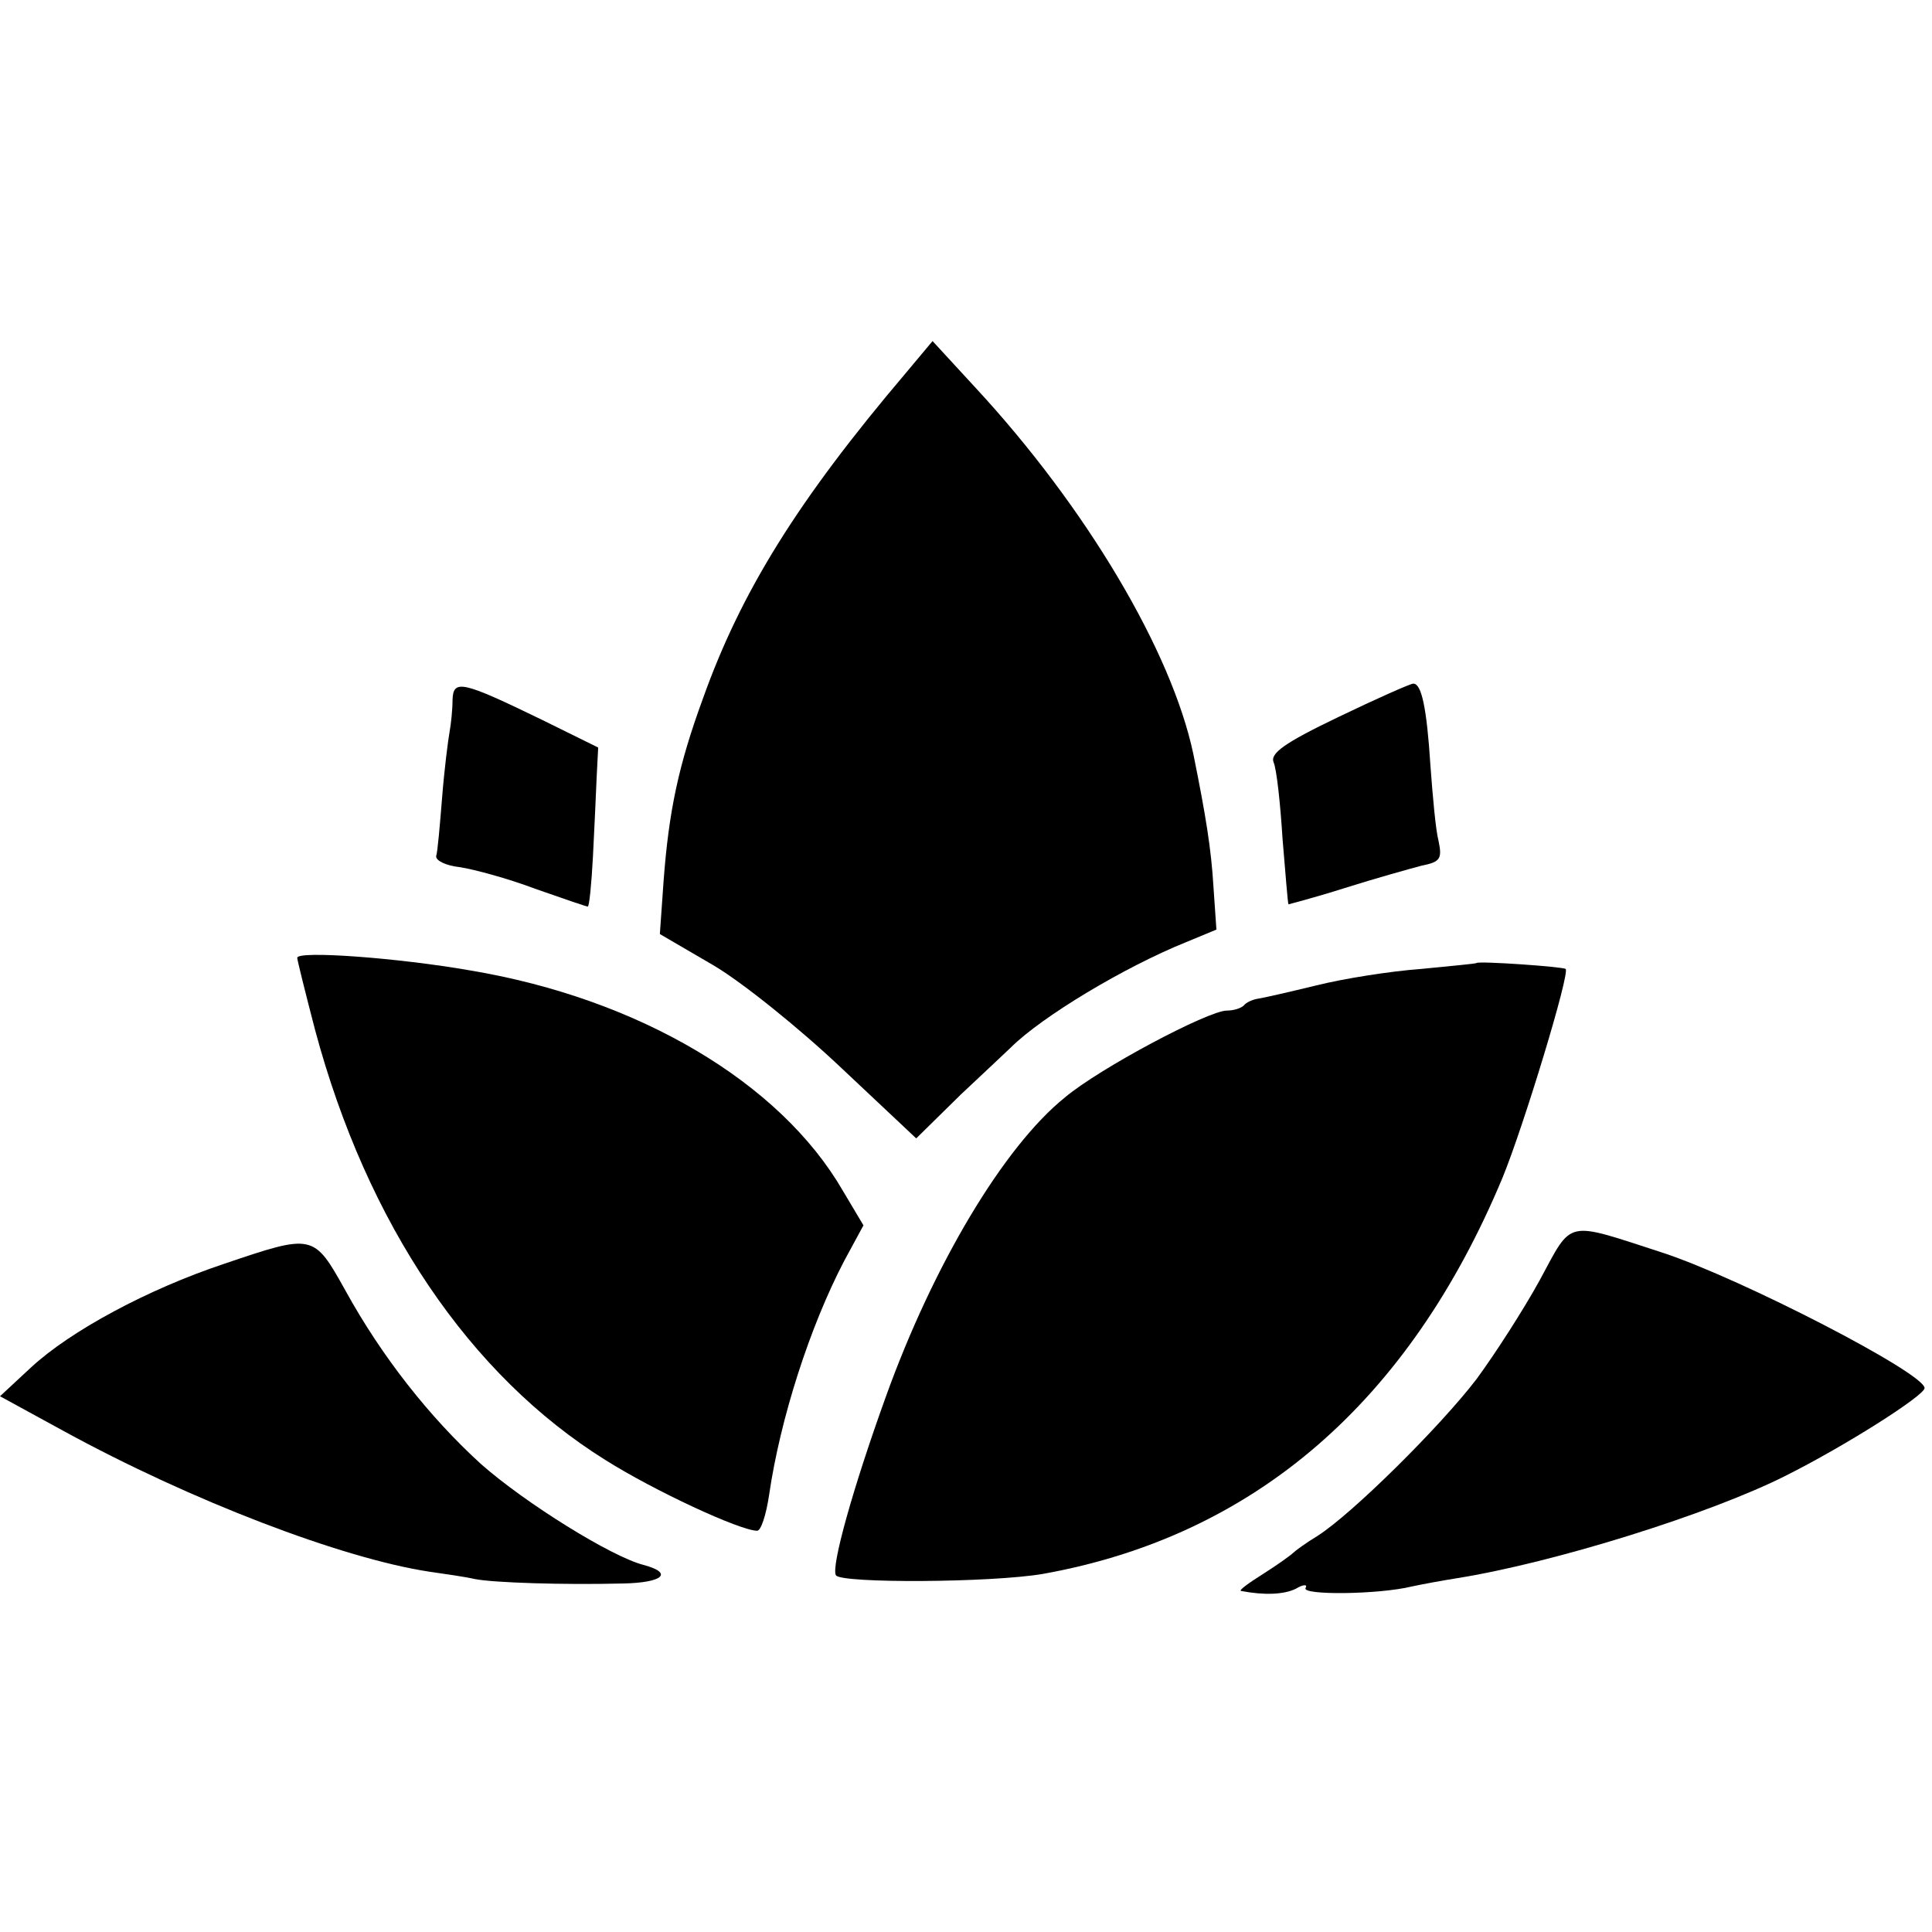 <?xml version="1.0" standalone="no"?>
<!DOCTYPE svg PUBLIC "-//W3C//DTD SVG 20010904//EN"
 "http://www.w3.org/TR/2001/REC-SVG-20010904/DTD/svg10.dtd">
<svg version="1.0" xmlns="http://www.w3.org/2000/svg"
 width="260pt" height="260pt" viewBox="0 0 260 260"
 preserveAspectRatio="xMidYMid meet">
<g transform="translate(0,260) scale(0.1,-0.1)"
fill="#000000" stroke="none">
<path d="M1219 2098 c-146 -172 -222 -295 -273 -438 -33 -90 -46 -152 -53
-246 l-5 -71 72 -42 c39 -23 116 -85 172 -138 l101 -95 60 59 c34 32 64 60 67
63 42 42 154 109 236 142 l41 17 -4 58 c-3 50 -10 94 -27 178 -29 138 -144
332 -293 493 l-58 63 -36 -43z"/>
<path d="M609 1658 c0 -13 -2 -32 -4 -43 -2 -11 -7 -50 -10 -88 -3 -37 -6 -73
-8 -79 -1 -6 13 -13 32 -15 19 -3 64 -15 101 -29 37 -13 69 -24 71 -24 2 0 5
30 7 68 2 37 4 85 5 107 l2 39 -75 37 c-109 53 -120 55 -121 27z"/>
<path d="M1801 1635 c-73 -35 -92 -49 -87 -61 4 -9 9 -55 12 -103 4 -47 7 -87
8 -88 0 0 35 9 76 22 41 13 88 26 103 30 25 5 28 9 23 33 -4 15 -8 61 -11 102
-5 78 -12 110 -23 110 -4 0 -49 -20 -101 -45z"/>
<path d="M400 1311 c0 -3 11 -47 24 -97 70 -261 208 -465 391 -579 65 -41 181
-95 204 -95 5 0 12 21 16 48 15 103 55 227 101 315 l26 48 -28 47 c-84 145
-274 258 -501 296 -97 17 -233 27 -233 17z"/>
<path d="M1987 1304 c-1 -1 -35 -4 -75 -8 -41 -3 -104 -13 -140 -22 -37 -9
-72 -17 -79 -18 -7 -1 -16 -5 -19 -9 -4 -4 -14 -7 -23 -7 -25 0 -172 -78 -218
-117 -82 -66 -177 -225 -241 -403 -44 -122 -74 -229 -67 -240 7 -11 210 -10
279 2 284 51 492 231 618 533 28 68 91 275 85 281 -3 3 -117 11 -120 8z"/>
<path d="M2072 877 c-22 -40 -60 -99 -85 -133 -49 -64 -167 -181 -214 -211
-15 -9 -30 -20 -33 -23 -3 -3 -21 -16 -40 -28 -19 -12 -33 -22 -30 -23 31 -6
58 -5 74 3 10 6 16 6 13 1 -6 -10 98 -9 143 2 14 3 41 8 60 11 132 21 342 87
443 138 80 40 187 108 187 118 0 20 -246 147 -352 182 -133 43 -121 46 -166
-37z"/>
<path d="M301 899 c-102 -34 -206 -90 -259 -139 l-42 -39 86 -47 c172 -94 374
-171 491 -189 21 -3 49 -7 62 -10 25 -5 120 -8 199 -6 54 1 69 14 28 25 -43
11 -159 83 -219 136 -69 63 -133 144 -182 233 -43 77 -43 77 -164 36z"/>
</g>
</svg>
